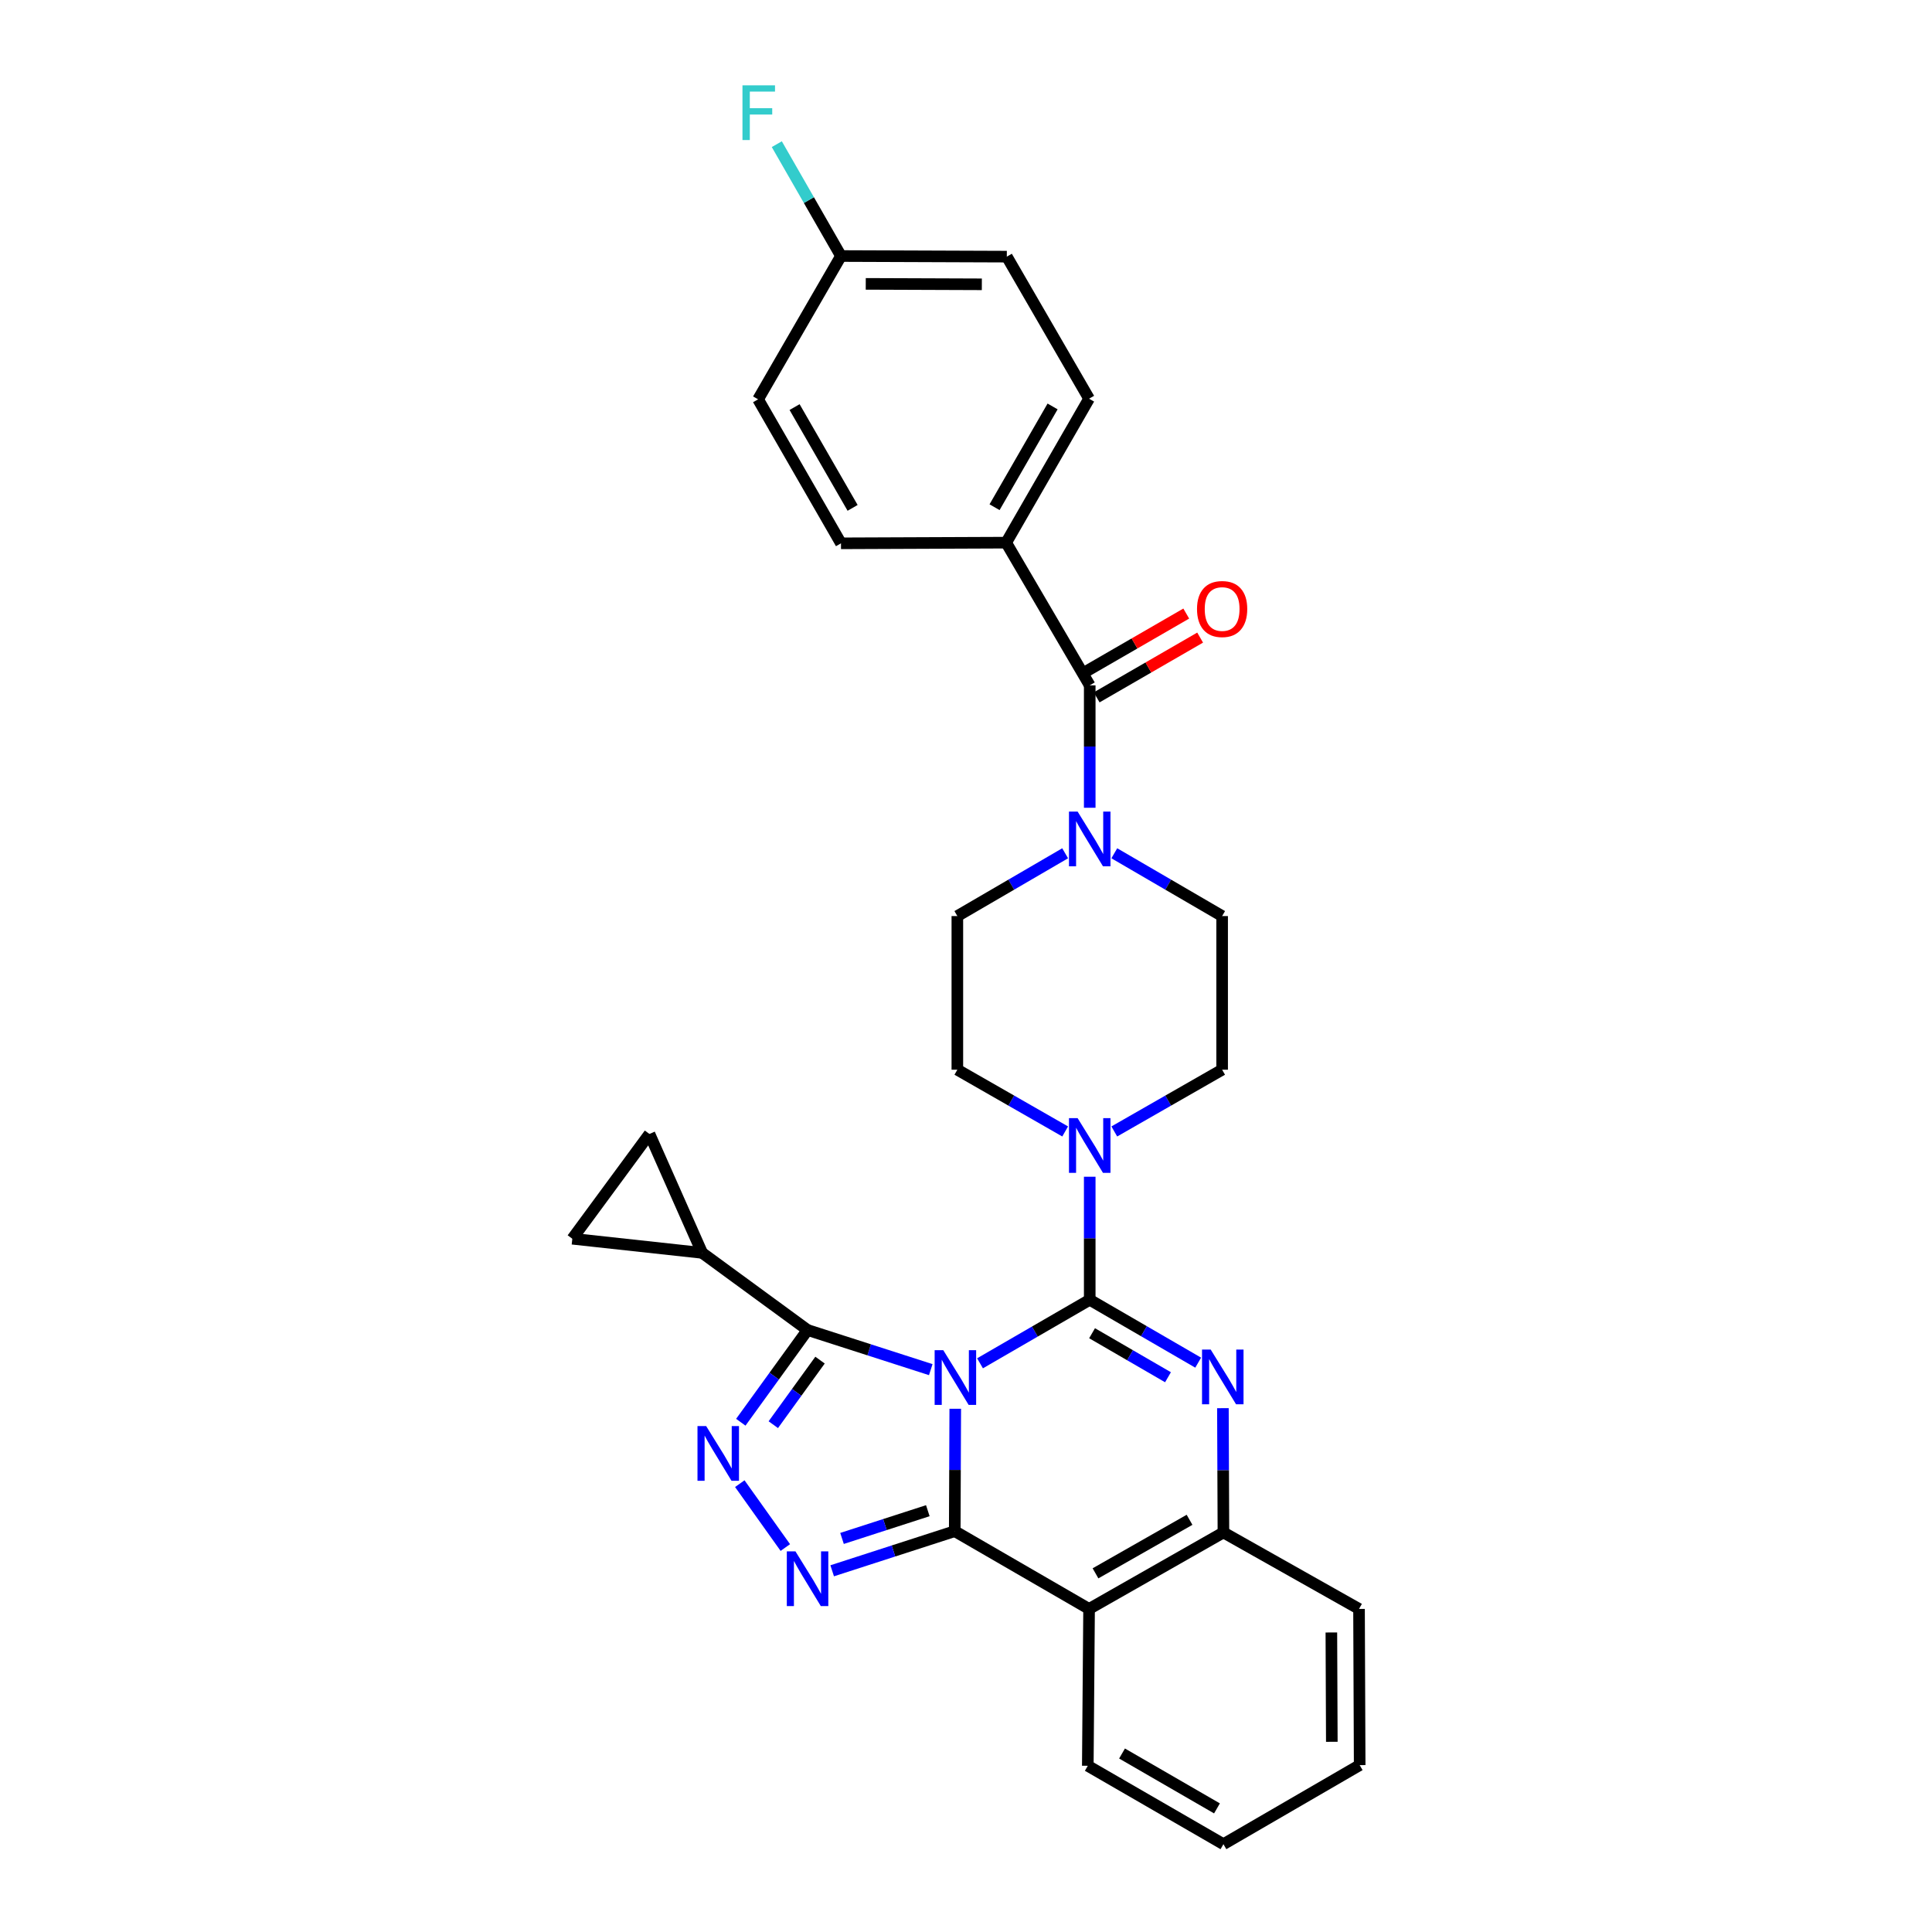 <?xml version='1.0' encoding='iso-8859-1'?>
<svg version='1.1' baseProfile='full'
              xmlns='http://www.w3.org/2000/svg'
                      xmlns:rdkit='http://www.rdkit.org/xml'
                      xmlns:xlink='http://www.w3.org/1999/xlink'
                  xml:space='preserve'
width='1000px' height='1000px' viewBox='0 0 1000 1000'>
<!-- END OF HEADER -->
<rect style='opacity:1.0;fill:#FFFFFF;stroke:none' width='1000' height='1000' x='0' y='0'> </rect>
<path class='bond-0' d='M 507.257,705.644 L 535.648,689.204' style='fill:none;fill-rule:evenodd;stroke:#0000FF;stroke-width:6px;stroke-linecap:butt;stroke-linejoin:miter;stroke-opacity:1' />
<path class='bond-0' d='M 535.648,689.204 L 564.04,672.764' style='fill:none;fill-rule:evenodd;stroke:#000000;stroke-width:6px;stroke-linecap:butt;stroke-linejoin:miter;stroke-opacity:1' />
<path class='bond-1' d='M 494.44,729.173 L 494.307,760.85' style='fill:none;fill-rule:evenodd;stroke:#0000FF;stroke-width:6px;stroke-linecap:butt;stroke-linejoin:miter;stroke-opacity:1' />
<path class='bond-1' d='M 494.307,760.85 L 494.173,792.526' style='fill:none;fill-rule:evenodd;stroke:#000000;stroke-width:6px;stroke-linecap:butt;stroke-linejoin:miter;stroke-opacity:1' />
<path class='bond-2' d='M 481.759,708.924 L 449.876,698.666' style='fill:none;fill-rule:evenodd;stroke:#0000FF;stroke-width:6px;stroke-linecap:butt;stroke-linejoin:miter;stroke-opacity:1' />
<path class='bond-2' d='M 449.876,698.666 L 417.993,688.409' style='fill:none;fill-rule:evenodd;stroke:#000000;stroke-width:6px;stroke-linecap:butt;stroke-linejoin:miter;stroke-opacity:1' />
<path class='bond-3' d='M 564.04,672.764 L 592.109,689.037' style='fill:none;fill-rule:evenodd;stroke:#000000;stroke-width:6px;stroke-linecap:butt;stroke-linejoin:miter;stroke-opacity:1' />
<path class='bond-3' d='M 592.109,689.037 L 620.178,705.31' style='fill:none;fill-rule:evenodd;stroke:#0000FF;stroke-width:6px;stroke-linecap:butt;stroke-linejoin:miter;stroke-opacity:1' />
<path class='bond-3' d='M 565.254,690.076 L 584.903,701.467' style='fill:none;fill-rule:evenodd;stroke:#000000;stroke-width:6px;stroke-linecap:butt;stroke-linejoin:miter;stroke-opacity:1' />
<path class='bond-3' d='M 584.903,701.467 L 604.552,712.858' style='fill:none;fill-rule:evenodd;stroke:#0000FF;stroke-width:6px;stroke-linecap:butt;stroke-linejoin:miter;stroke-opacity:1' />
<path class='bond-7' d='M 564.04,672.764 L 564.04,640.92' style='fill:none;fill-rule:evenodd;stroke:#000000;stroke-width:6px;stroke-linecap:butt;stroke-linejoin:miter;stroke-opacity:1' />
<path class='bond-7' d='M 564.04,640.92 L 564.04,609.076' style='fill:none;fill-rule:evenodd;stroke:#0000FF;stroke-width:6px;stroke-linecap:butt;stroke-linejoin:miter;stroke-opacity:1' />
<path class='bond-4' d='M 494.173,792.526 L 462.454,802.783' style='fill:none;fill-rule:evenodd;stroke:#000000;stroke-width:6px;stroke-linecap:butt;stroke-linejoin:miter;stroke-opacity:1' />
<path class='bond-4' d='M 462.454,802.783 L 430.734,813.039' style='fill:none;fill-rule:evenodd;stroke:#0000FF;stroke-width:6px;stroke-linecap:butt;stroke-linejoin:miter;stroke-opacity:1' />
<path class='bond-4' d='M 480.237,781.933 L 458.033,789.112' style='fill:none;fill-rule:evenodd;stroke:#000000;stroke-width:6px;stroke-linecap:butt;stroke-linejoin:miter;stroke-opacity:1' />
<path class='bond-4' d='M 458.033,789.112 L 435.83,796.291' style='fill:none;fill-rule:evenodd;stroke:#0000FF;stroke-width:6px;stroke-linecap:butt;stroke-linejoin:miter;stroke-opacity:1' />
<path class='bond-6' d='M 494.173,792.526 L 563.704,832.78' style='fill:none;fill-rule:evenodd;stroke:#000000;stroke-width:6px;stroke-linecap:butt;stroke-linejoin:miter;stroke-opacity:1' />
<path class='bond-5' d='M 417.993,688.409 L 400.715,712.28' style='fill:none;fill-rule:evenodd;stroke:#000000;stroke-width:6px;stroke-linecap:butt;stroke-linejoin:miter;stroke-opacity:1' />
<path class='bond-5' d='M 400.715,712.28 L 383.437,736.15' style='fill:none;fill-rule:evenodd;stroke:#0000FF;stroke-width:6px;stroke-linecap:butt;stroke-linejoin:miter;stroke-opacity:1' />
<path class='bond-5' d='M 424.448,703.995 L 412.354,720.704' style='fill:none;fill-rule:evenodd;stroke:#000000;stroke-width:6px;stroke-linecap:butt;stroke-linejoin:miter;stroke-opacity:1' />
<path class='bond-5' d='M 412.354,720.704 L 400.259,737.413' style='fill:none;fill-rule:evenodd;stroke:#0000FF;stroke-width:6px;stroke-linecap:butt;stroke-linejoin:miter;stroke-opacity:1' />
<path class='bond-11' d='M 417.993,688.409 L 363.436,648.483' style='fill:none;fill-rule:evenodd;stroke:#000000;stroke-width:6px;stroke-linecap:butt;stroke-linejoin:miter;stroke-opacity:1' />
<path class='bond-32' d='M 632.976,728.863 L 633.11,761.03' style='fill:none;fill-rule:evenodd;stroke:#0000FF;stroke-width:6px;stroke-linecap:butt;stroke-linejoin:miter;stroke-opacity:1' />
<path class='bond-32' d='M 633.11,761.03 L 633.244,793.197' style='fill:none;fill-rule:evenodd;stroke:#000000;stroke-width:6px;stroke-linecap:butt;stroke-linejoin:miter;stroke-opacity:1' />
<path class='bond-30' d='M 406.483,801.007 L 382.917,767.937' style='fill:none;fill-rule:evenodd;stroke:#0000FF;stroke-width:6px;stroke-linecap:butt;stroke-linejoin:miter;stroke-opacity:1' />
<path class='bond-8' d='M 563.704,832.78 L 633.244,793.197' style='fill:none;fill-rule:evenodd;stroke:#000000;stroke-width:6px;stroke-linecap:butt;stroke-linejoin:miter;stroke-opacity:1' />
<path class='bond-8' d='M 567.028,814.356 L 615.705,786.648' style='fill:none;fill-rule:evenodd;stroke:#000000;stroke-width:6px;stroke-linecap:butt;stroke-linejoin:miter;stroke-opacity:1' />
<path class='bond-23' d='M 563.704,832.78 L 563.042,913.965' style='fill:none;fill-rule:evenodd;stroke:#000000;stroke-width:6px;stroke-linecap:butt;stroke-linejoin:miter;stroke-opacity:1' />
<path class='bond-15' d='M 551.326,585.639 L 523.424,569.66' style='fill:none;fill-rule:evenodd;stroke:#0000FF;stroke-width:6px;stroke-linecap:butt;stroke-linejoin:miter;stroke-opacity:1' />
<path class='bond-15' d='M 523.424,569.66 L 495.522,553.681' style='fill:none;fill-rule:evenodd;stroke:#000000;stroke-width:6px;stroke-linecap:butt;stroke-linejoin:miter;stroke-opacity:1' />
<path class='bond-16' d='M 576.754,585.641 L 604.664,569.661' style='fill:none;fill-rule:evenodd;stroke:#0000FF;stroke-width:6px;stroke-linecap:butt;stroke-linejoin:miter;stroke-opacity:1' />
<path class='bond-16' d='M 604.664,569.661 L 632.573,553.681' style='fill:none;fill-rule:evenodd;stroke:#000000;stroke-width:6px;stroke-linecap:butt;stroke-linejoin:miter;stroke-opacity:1' />
<path class='bond-27' d='M 633.244,793.197 L 703.43,832.78' style='fill:none;fill-rule:evenodd;stroke:#000000;stroke-width:6px;stroke-linecap:butt;stroke-linejoin:miter;stroke-opacity:1' />
<path class='bond-9' d='M 564.04,354.737 L 564.04,386.417' style='fill:none;fill-rule:evenodd;stroke:#000000;stroke-width:6px;stroke-linecap:butt;stroke-linejoin:miter;stroke-opacity:1' />
<path class='bond-9' d='M 564.04,386.417 L 564.04,418.098' style='fill:none;fill-rule:evenodd;stroke:#0000FF;stroke-width:6px;stroke-linecap:butt;stroke-linejoin:miter;stroke-opacity:1' />
<path class='bond-14' d='M 564.04,354.737 L 520.793,280.879' style='fill:none;fill-rule:evenodd;stroke:#000000;stroke-width:6px;stroke-linecap:butt;stroke-linejoin:miter;stroke-opacity:1' />
<path class='bond-19' d='M 567.633,360.957 L 594.411,345.488' style='fill:none;fill-rule:evenodd;stroke:#000000;stroke-width:6px;stroke-linecap:butt;stroke-linejoin:miter;stroke-opacity:1' />
<path class='bond-19' d='M 594.411,345.488 L 621.188,330.02' style='fill:none;fill-rule:evenodd;stroke:#FF0000;stroke-width:6px;stroke-linecap:butt;stroke-linejoin:miter;stroke-opacity:1' />
<path class='bond-19' d='M 560.446,348.516 L 587.224,333.047' style='fill:none;fill-rule:evenodd;stroke:#000000;stroke-width:6px;stroke-linecap:butt;stroke-linejoin:miter;stroke-opacity:1' />
<path class='bond-19' d='M 587.224,333.047 L 614.001,317.579' style='fill:none;fill-rule:evenodd;stroke:#FF0000;stroke-width:6px;stroke-linecap:butt;stroke-linejoin:miter;stroke-opacity:1' />
<path class='bond-10' d='M 551.317,441.656 L 523.42,457.906' style='fill:none;fill-rule:evenodd;stroke:#0000FF;stroke-width:6px;stroke-linecap:butt;stroke-linejoin:miter;stroke-opacity:1' />
<path class='bond-10' d='M 523.42,457.906 L 495.522,474.156' style='fill:none;fill-rule:evenodd;stroke:#000000;stroke-width:6px;stroke-linecap:butt;stroke-linejoin:miter;stroke-opacity:1' />
<path class='bond-33' d='M 576.762,441.655 L 604.668,457.905' style='fill:none;fill-rule:evenodd;stroke:#0000FF;stroke-width:6px;stroke-linecap:butt;stroke-linejoin:miter;stroke-opacity:1' />
<path class='bond-33' d='M 604.668,457.905 L 632.573,474.156' style='fill:none;fill-rule:evenodd;stroke:#000000;stroke-width:6px;stroke-linecap:butt;stroke-linejoin:miter;stroke-opacity:1' />
<path class='bond-12' d='M 363.436,648.483 L 296.235,641.164' style='fill:none;fill-rule:evenodd;stroke:#000000;stroke-width:6px;stroke-linecap:butt;stroke-linejoin:miter;stroke-opacity:1' />
<path class='bond-13' d='M 363.436,648.483 L 336.161,586.942' style='fill:none;fill-rule:evenodd;stroke:#000000;stroke-width:6px;stroke-linecap:butt;stroke-linejoin:miter;stroke-opacity:1' />
<path class='bond-31' d='M 296.235,641.164 L 336.161,586.942' style='fill:none;fill-rule:evenodd;stroke:#000000;stroke-width:6px;stroke-linecap:butt;stroke-linejoin:miter;stroke-opacity:1' />
<path class='bond-20' d='M 520.793,280.879 L 563.704,206.367' style='fill:none;fill-rule:evenodd;stroke:#000000;stroke-width:6px;stroke-linecap:butt;stroke-linejoin:miter;stroke-opacity:1' />
<path class='bond-20' d='M 514.779,262.532 L 544.817,210.374' style='fill:none;fill-rule:evenodd;stroke:#000000;stroke-width:6px;stroke-linecap:butt;stroke-linejoin:miter;stroke-opacity:1' />
<path class='bond-21' d='M 520.793,280.879 L 435.29,281.223' style='fill:none;fill-rule:evenodd;stroke:#000000;stroke-width:6px;stroke-linecap:butt;stroke-linejoin:miter;stroke-opacity:1' />
<path class='bond-17' d='M 495.522,553.681 L 495.522,474.156' style='fill:none;fill-rule:evenodd;stroke:#000000;stroke-width:6px;stroke-linecap:butt;stroke-linejoin:miter;stroke-opacity:1' />
<path class='bond-18' d='M 632.573,553.681 L 632.573,474.156' style='fill:none;fill-rule:evenodd;stroke:#000000;stroke-width:6px;stroke-linecap:butt;stroke-linejoin:miter;stroke-opacity:1' />
<path class='bond-25' d='M 563.704,206.367 L 521.128,132.837' style='fill:none;fill-rule:evenodd;stroke:#000000;stroke-width:6px;stroke-linecap:butt;stroke-linejoin:miter;stroke-opacity:1' />
<path class='bond-24' d='M 435.29,281.223 L 392.386,206.694' style='fill:none;fill-rule:evenodd;stroke:#000000;stroke-width:6px;stroke-linecap:butt;stroke-linejoin:miter;stroke-opacity:1' />
<path class='bond-24' d='M 441.306,262.875 L 411.274,210.706' style='fill:none;fill-rule:evenodd;stroke:#000000;stroke-width:6px;stroke-linecap:butt;stroke-linejoin:miter;stroke-opacity:1' />
<path class='bond-22' d='M 435.29,132.518 L 392.386,206.694' style='fill:none;fill-rule:evenodd;stroke:#000000;stroke-width:6px;stroke-linecap:butt;stroke-linejoin:miter;stroke-opacity:1' />
<path class='bond-26' d='M 435.29,132.518 L 418.681,103.57' style='fill:none;fill-rule:evenodd;stroke:#000000;stroke-width:6px;stroke-linecap:butt;stroke-linejoin:miter;stroke-opacity:1' />
<path class='bond-26' d='M 418.681,103.57 L 402.073,74.623' style='fill:none;fill-rule:evenodd;stroke:#33CCCC;stroke-width:6px;stroke-linecap:butt;stroke-linejoin:miter;stroke-opacity:1' />
<path class='bond-35' d='M 435.29,132.518 L 521.128,132.837' style='fill:none;fill-rule:evenodd;stroke:#000000;stroke-width:6px;stroke-linecap:butt;stroke-linejoin:miter;stroke-opacity:1' />
<path class='bond-35' d='M 448.112,146.933 L 508.199,147.156' style='fill:none;fill-rule:evenodd;stroke:#000000;stroke-width:6px;stroke-linecap:butt;stroke-linejoin:miter;stroke-opacity:1' />
<path class='bond-28' d='M 563.042,913.965 L 633.244,954.545' style='fill:none;fill-rule:evenodd;stroke:#000000;stroke-width:6px;stroke-linecap:butt;stroke-linejoin:miter;stroke-opacity:1' />
<path class='bond-28' d='M 580.763,907.613 L 629.904,936.019' style='fill:none;fill-rule:evenodd;stroke:#000000;stroke-width:6px;stroke-linecap:butt;stroke-linejoin:miter;stroke-opacity:1' />
<path class='bond-29' d='M 703.43,832.78 L 703.765,913.622' style='fill:none;fill-rule:evenodd;stroke:#000000;stroke-width:6px;stroke-linecap:butt;stroke-linejoin:miter;stroke-opacity:1' />
<path class='bond-29' d='M 689.112,844.966 L 689.347,901.555' style='fill:none;fill-rule:evenodd;stroke:#000000;stroke-width:6px;stroke-linecap:butt;stroke-linejoin:miter;stroke-opacity:1' />
<path class='bond-34' d='M 633.244,954.545 L 703.765,913.622' style='fill:none;fill-rule:evenodd;stroke:#000000;stroke-width:6px;stroke-linecap:butt;stroke-linejoin:miter;stroke-opacity:1' />
<path  class='atom-0' d='M 488.248 698.866
L 497.528 713.866
Q 498.448 715.346, 499.928 718.026
Q 501.408 720.706, 501.488 720.866
L 501.488 698.866
L 505.248 698.866
L 505.248 727.186
L 501.368 727.186
L 491.408 710.786
Q 490.248 708.866, 489.008 706.666
Q 487.808 704.466, 487.448 703.786
L 487.448 727.186
L 483.768 727.186
L 483.768 698.866
L 488.248 698.866
' fill='#0000FF'/>
<path  class='atom-4' d='M 626.649 698.53
L 635.929 713.53
Q 636.849 715.01, 638.329 717.69
Q 639.809 720.37, 639.889 720.53
L 639.889 698.53
L 643.649 698.53
L 643.649 726.85
L 639.769 726.85
L 629.809 710.45
Q 628.649 708.53, 627.409 706.33
Q 626.209 704.13, 625.849 703.45
L 625.849 726.85
L 622.169 726.85
L 622.169 698.53
L 626.649 698.53
' fill='#0000FF'/>
<path  class='atom-5' d='M 411.733 802.999
L 421.013 817.999
Q 421.933 819.479, 423.413 822.159
Q 424.893 824.839, 424.973 824.999
L 424.973 802.999
L 428.733 802.999
L 428.733 831.319
L 424.853 831.319
L 414.893 814.919
Q 413.733 812.999, 412.493 810.799
Q 411.293 808.599, 410.933 807.919
L 410.933 831.319
L 407.253 831.319
L 407.253 802.999
L 411.733 802.999
' fill='#0000FF'/>
<path  class='atom-6' d='M 365.501 738.121
L 374.781 753.121
Q 375.701 754.601, 377.181 757.281
Q 378.661 759.961, 378.741 760.121
L 378.741 738.121
L 382.501 738.121
L 382.501 766.441
L 378.621 766.441
L 368.661 750.041
Q 367.501 748.121, 366.261 745.921
Q 365.061 743.721, 364.701 743.041
L 364.701 766.441
L 361.021 766.441
L 361.021 738.121
L 365.501 738.121
' fill='#0000FF'/>
<path  class='atom-8' d='M 557.78 578.76
L 567.06 593.76
Q 567.98 595.24, 569.46 597.92
Q 570.94 600.6, 571.02 600.76
L 571.02 578.76
L 574.78 578.76
L 574.78 607.08
L 570.9 607.08
L 560.94 590.68
Q 559.78 588.76, 558.54 586.56
Q 557.34 584.36, 556.98 583.68
L 556.98 607.08
L 553.3 607.08
L 553.3 578.76
L 557.78 578.76
' fill='#0000FF'/>
<path  class='atom-11' d='M 557.78 420.086
L 567.06 435.086
Q 567.98 436.566, 569.46 439.246
Q 570.94 441.926, 571.02 442.086
L 571.02 420.086
L 574.78 420.086
L 574.78 448.406
L 570.9 448.406
L 560.94 432.006
Q 559.78 430.086, 558.54 427.886
Q 557.34 425.686, 556.98 425.006
L 556.98 448.406
L 553.3 448.406
L 553.3 420.086
L 557.78 420.086
' fill='#0000FF'/>
<path  class='atom-20' d='M 619.573 315.226
Q 619.573 308.426, 622.933 304.626
Q 626.293 300.826, 632.573 300.826
Q 638.853 300.826, 642.213 304.626
Q 645.573 308.426, 645.573 315.226
Q 645.573 322.106, 642.173 326.026
Q 638.773 329.906, 632.573 329.906
Q 626.333 329.906, 622.933 326.026
Q 619.573 322.146, 619.573 315.226
M 632.573 326.706
Q 636.893 326.706, 639.213 323.826
Q 641.573 320.906, 641.573 315.226
Q 641.573 309.666, 639.213 306.866
Q 636.893 304.026, 632.573 304.026
Q 628.253 304.026, 625.893 306.826
Q 623.573 309.626, 623.573 315.226
Q 623.573 320.946, 625.893 323.826
Q 628.253 326.706, 632.573 326.706
' fill='#FF0000'/>
<path  class='atom-27' d='M 384.302 44.165
L 401.142 44.165
L 401.142 47.405
L 388.102 47.405
L 388.102 56.005
L 399.702 56.005
L 399.702 59.285
L 388.102 59.285
L 388.102 72.485
L 384.302 72.485
L 384.302 44.165
' fill='#33CCCC'/>
</svg>
